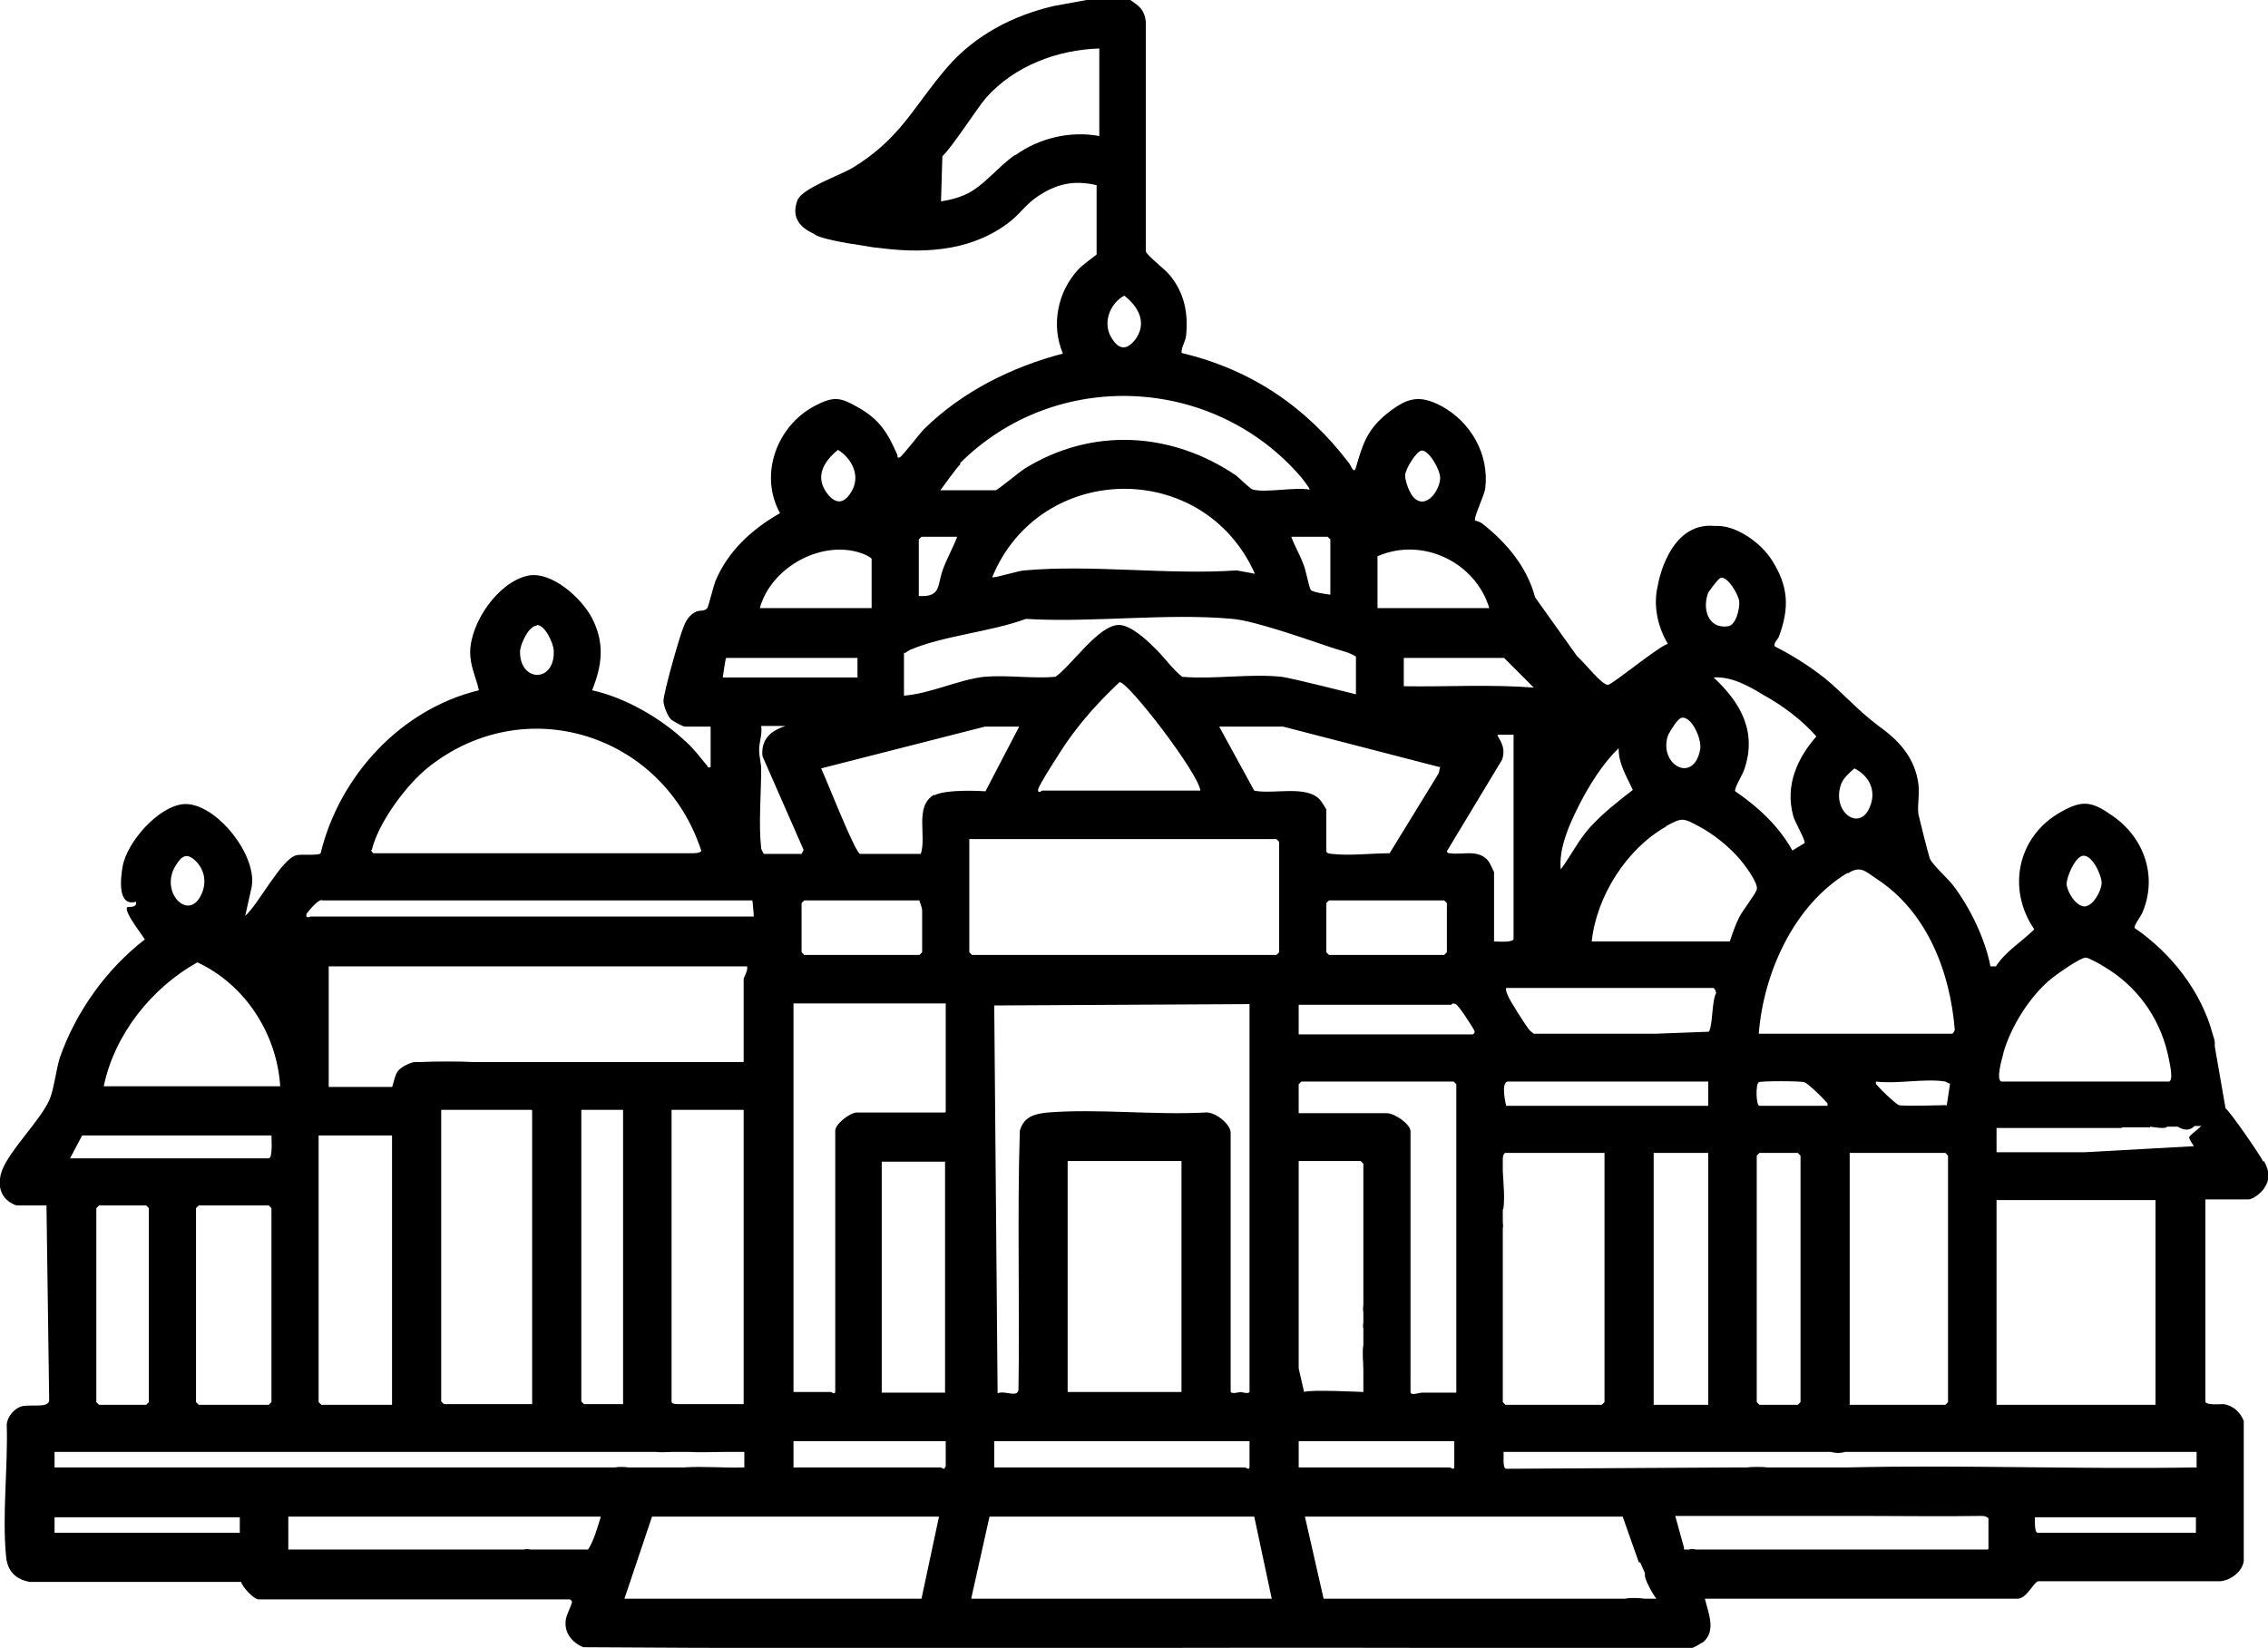 <?xml version="1.0" encoding="UTF-8"?>
<svg id="Layer_2" data-name="Layer 2" xmlns="http://www.w3.org/2000/svg" viewBox="0 0 33.67 24.47">
  <g id="Layer_1-2" data-name="Layer 1">
    <path d="M33.6,17.25c-.04-.09-.51-.77-.56-.79l-.16-.92s0-.05,0-.06c0-.04-.02-.08-.03-.12h0s0,0,0,0c-.17-.64-.62-1.21-1.16-1.58-.01-.05.1-.18.12-.24.22-.53.02-1.1-.44-1.42-.31-.22-.45-.25-.78-.06-.64.36-.8,1.14-.39,1.74-.19.19-.42.32-.57.55h-.08c-.08-.41-.3-.87-.56-1.21-.08-.1-.3-.3-.34-.39-.03-.09-.15-.57-.17-.66-.02-.17.03-.31-.01-.51-.07-.36-.29-.59-.58-.8-.31-.23-.51-.47-.8-.71-.23-.18-.48-.34-.74-.47-.03-.05.05-.11.06-.15.16-.43.14-.75-.11-1.14-.16-.25-.53-.52-.84-.5-.7-.07-.85.89-.85.89h0c-.07.29,0,.61.15.86-.14.04-.83.61-.89.61-.1-.01-.3-.28-.46-.43h0s-.62-.87-.62-.87h0c-.12-.45-.42-.81-.79-1.1-.03-.02-.09-.04-.1-.04-.03-.04.14-.38.15-.48.06-.5-.21-.98-.65-1.22-.34-.18-.52-.12-.82.12-.29.24-.35.45-.45.79-.03.11-.07-.02-.1-.06-.64-.84-1.45-1.39-2.49-1.64,0-.1.06-.16.07-.27.03-.33-.03-.62-.24-.88-.07-.09-.35-.3-.36-.36V.32c-.02-.18-.1-.23-.23-.32h-.65l-.49.09c-.6.14-1.16.43-1.57.9-.51.59-.69,1.06-1.41,1.5-.2.12-.74.3-.82.48-.1.26.04.41.24.5h0c.07.07.47.14.75.18h0c.1.02.19.03.29.04,0,0,0,0,0,0h0c.67.08,1.36.02,1.9-.42.13-.11.23-.25.38-.35.28-.19.54-.25.88-.17v1.03s-.23.17-.27.22c-.31.33-.41.83-.23,1.25-.76.2-1.49.56-2.06,1.12-.07.07-.32.4-.36.42-.05.02-.03-.02-.04-.04-.14-.32-.26-.52-.58-.7-.26-.15-.36-.17-.63-.03-.57.29-.85,1.02-.53,1.6-.42.24-.77.56-.96,1.01-.03.08-.1.37-.12.4-.04.05-.11.03-.16.05-.11.05-.16.14-.2.25-.06.15-.29.96-.29,1.08,0,.07.06.22.11.27.03.03.18.11.21.11h.38v.6c-.06.02-.04-.02-.06-.03-.1-.12-.19-.24-.3-.34-.37-.35-.9-.66-1.4-.77.15-.37.19-.7,0-1.07-.15-.29-.6-.71-.96-.63-.44.1-.85.7-.85,1.14,0,.2.09.38.13.56-1.16.28-2.07,1.27-2.35,2.42-.03.04-.29.01-.36.03-.22.05-.57.74-.76.9l.09-.4c.12-.48-.53-1.29-1-1.26-.38.03-.85.57-.91.93-.03.17-.08.6.2.52.02.1-.12.07-.13.08-.06.06.22.41.26.48-.57.44-1.02,1.07-1.26,1.75-.06.19-.09.49-.16.64-.15.32-.58.73-.7,1.04-.06.16-.05.35.1.46.02.02.1.06.12.06h.44l.04,2.9c-.02.12-.31.04-.43.09-.1.04-.19.15-.2.26.02.63-.07,1.34-.01,1.96.02.22.14.34.35.38h3.14c.02.08.19.26.26.26h4.62s.04.02.03.05c-.02.07-.08.18-.09.25-.03.19.09.34.26.41,4.27.03,8.54,0,12.81.01h0s3.56,0,3.56,0h0s.09,0,.09,0c.02,0,.14-.07.17-.09.19-.17.07-.43.02-.64h4.64c.14,0,.24-.25.31-.26h2.7c.15-.01.33-.14.35-.3v-2.08c-.05-.13-.16-.23-.3-.25-.05,0-.27.02-.27-.04v-3h.64c.07,0,.19-.1.23-.16.1-.15.08-.26,0-.41ZM30.91,12.71c.14-.04.29.28.29.4,0,.11-.12.34-.25.35-.13,0-.26-.21-.27-.33,0-.11.12-.39.23-.42ZM29.74,15.64c.11-.39.38-.82.68-1.08.08-.07.47-.35.55-.34.03,0,.22.1.26.13.48.28.82.74.95,1.29.01.05.07.29.05.38h0s-.01.04-.03.04h-2.49c-.08-.03.01-.34.03-.41ZM29.64,16.75h1.58s0,0,0,0h.19s.04,0,.06,0c.02,0,.03,0,.04-.01h.41s0-.01,0-.01c.19.03.25.02.25,0h.16c.08.05.17.07.25-.01h.1c-.07.07-.18.14-.18.17,0,.03.04.08.07.13l-1.63.09h-1.3v-.34ZM29.64,17.82h2.36v3.04h-2.36v-3.04ZM27.33,11.65c.03-.09.13-.18.2-.24.22.11.33.33.23.57-.15.38-.57.08-.43-.33ZM27.43,12.97c.19-.12.25-.04.43.08.75.49,1.09,1.38,1.16,2.24,0,.02-.03.06-.04.06h-2.87c.07-.9.52-1.91,1.32-2.39ZM27.12,16.42h-1c-.05,0-.06-.32-.01-.35.03-.02.61-.02.68,0,.05.02.26.22.3.27.02.03.05.03.04.08ZM26.08,17.16s.03-.03.04-.04h.57s.04.04.04.04v3.66s-.04.04-.04.04h-.57s-.04-.04-.04-.04v-3.66ZM27.85,20.86h-.39v-3.74h1.42s.04.04.04.04v3.66s-.04.04-.04.04h-1.03ZM28.89,16.41s-.64.02-.7,0c-.05-.02-.26-.22-.3-.27-.02-.03-.05-.03-.04-.08.31.04.73-.05,1.03,0,.01,0,.04.03.07.03l-.05.33ZM26.97,10.93c-.29.33-.47.73-.35,1.18.02.09.19.37.17.41,0,0-.15.09-.18.11-.2-.36-.51-.65-.85-.88-.02-.04.11-.25.13-.31.2-.56-.04-1-.45-1.38.26-.02.53.13.74.26.29.16.57.37.79.62ZM25.36,8.8s.15-.22.19-.22c.1-.02.26.25.27.35.01.11-.05.36-.17.37-.3.04-.38-.27-.29-.5ZM24.78,10.89c.02-.05.13-.22.18-.23.15-.04.31.32.28.47-.1.53-.64.21-.47-.23ZM24.73,12.27c.24-.13.25-.13.49,0,.21.11.45.3.61.49.07.08.28.36.25.45-.02.07-.21.31-.26.41-.06.12-.1.24-.14.36h-2.05c.07-.67.52-1.38,1.11-1.71ZM22.36,16.42s-.09-.36.03-.36h2.97v.36h-3ZM25.36,17.12v3.74h-.81v-3.74h.81ZM22.31,18.36v-.12s0,0,0,0c.01-.04,0-.07,0-.1v-.17s0-.01.01-.03c.02-.16,0-.37-.01-.55v-.07h0s0-.07,0-.11c0-.03.01-.09.04-.09h1.47v3.7s-.04.04-.04.04h-1.43s-.04-.04-.04-.04v-2.44s0-.01,0-.02ZM20.24,20.67s-.81-.04-.88,0l-.08-.35h0v-3.08h.92s.04.04.04.04v2.09s-.01.08,0,.12v.14s-.01.07,0,.1v.24s0,0,0,0c-.02.12,0,.25,0,.38v.14h0c0,.05,0,.11,0,.16ZM20.94,20.52v-1.19s0-.06,0-.08v-2.45c0-.11-.24-.27-.35-.27h-1.31v-.43s.04-.04.04-.04h2.26s.04.04.04.04v3.12h0v1.46c-.17,0-.34,0-.51,0-.04,0-.17.05-.17-.01v-.15ZM21.55,14.91s.02-.02.06,0c.04.01.26.35.28.4.01.03-.02.05-.03.05h-2.58v-.44h2.27ZM19.69,14.14v-.73s.03-.03.04-.04h1.71s.04.04.04.04v.73s-.04.04-.04.04h-1.71s-.04-.04-.04-.04ZM22.24,10.91h.23s0,3.03,0,3.03c0,.06-.23.04-.29.04v-1.03s-.06-.13-.08-.16c-.15-.19-.39-.09-.57-.12-.03,0-.04,0-.05-.03l.82-1.36c.05-.15,0-.24-.07-.36ZM25.48,14.74c-.07.12-.05.48-.11.58l-.79.03h-1.81s-.04-.03-.06-.05c-.04-.04-.31-.46-.33-.53-.01-.03-.03-.06-.02-.1h3.08s.04.04.03.06ZM24.03,11.12c0,.23.12.41.21.61-.22.17-.45.35-.64.56-.17.19-.28.42-.43.62-.03-.31.12-.65.26-.93.15-.3.36-.64.6-.87ZM22.33,9.77l.44.44c-.64-.05-1.29-.01-1.93-.02v-.42h1.49ZM20.86,7.06c0-.09.17-.37.25-.37.11,0,.28.3.27.42-.01.17-.2.45-.38.29-.07-.06-.14-.25-.14-.34ZM20.45,8.26c.66-.29,1.45.08,1.66.77h-1.66s0-.77,0-.77ZM21.38,11.38l-.02.1-.73,1.19c-.27,0-.59.04-.85.01-.03,0-.09-.01-.09-.04v-.62s-.07-.12-.09-.14c-.2-.23-.7-.08-.98-.14l-.52-.95h.95l2.32.6ZM19.71,7.97s.04.04.04.04v.82s-.26-.03-.29-.07c-.03-.04-.07-.29-.11-.38-.05-.14-.13-.27-.18-.41h.53ZM16.69,4.39c.22.17.35.42.15.67-.12.14-.23.13-.33-.03-.15-.22-.04-.52.18-.64ZM15.07,2.3c-.25.17-.47.47-.74.59-.11.05-.23.08-.36.1l.02-.67h0c.15-.14.52-.72.65-.87.42-.47,1.05-.71,1.68-.73v1.3c-.43-.08-.89.03-1.24.28ZM14.25,6.88c1.42-1.42,3.77-1.31,5.07.21.02.03.13.16.12.18-.22-.04-.64.05-.84,0-.04-.01-.2-.17-.25-.21-.96-.65-2.14-.72-3.14-.1-.08.05-.4.32-.43.32h-.82s.26-.36.3-.39ZM18.63,8.52l-.27-.05c-1.01.07-2.15-.09-3.15,0-.08,0-.45.12-.48.1.71-1.72,3.14-1.76,3.9-.05ZM13.64,8.01s.04-.04.04-.04h.53c-.06.16-.15.32-.21.48-.09.24-.02.42-.36.4v-.84ZM13.43,9.7s.05-.03.08-.05c.49-.21,1.21-.27,1.72-.46.99.06,2.09-.09,3.07,0,.34.03,1.15.32,1.51.44.1.03.23.06.32.12v.56s-.95-.24-1.1-.26c-.47-.05-1,.04-1.48,0-.16-.13-.27-.3-.42-.44-.12-.12-.35-.33-.52-.33-.3,0-.7.6-.94.77-.34.03-.72-.03-1.06,0-.37.04-.8.25-1.19.28v-.64ZM17.82,11.74h-2.35s-.06.05-.06-.01c0-.06.36-.61.42-.7.23-.33.5-.63.79-.9.12-.02,1.18,1.36,1.2,1.61ZM12.44,6.68c.21.13.34.39.2.62-.1.17-.22.2-.35.04-.2-.25-.07-.48.15-.66ZM12.83,8.23s.11.05.11.07v.73h-1.66c.17-.62.95-1.04,1.55-.8ZM10.78,9.77h1.95v.29h-2s.04-.29.05-.29ZM11.91,12.68h-.57s-.04-.06-.04-.09c-.04-.34,0-.81,0-1.17,0-.09-.03-.18-.03-.29,0-.11.05-.23.03-.35h.36s-.09.03-.14.06c-.15.08-.22.22-.2.39l.61,1.39s-.02.05-.03.05ZM13.65,13.38s.04.1.04.14v.62s-.04.04-.04.04h-1.71s-.04-.04-.04-.04v-.73s.03-.03.04-.04h1.71ZM7.97,9.28c.12,0,.24.26.25.37.03.49-.5.49-.5.03,0-.11.13-.39.25-.39ZM5.52,12.62c.1-.41.51-.96.83-1.22,1.45-1.16,3.5-.49,4.06,1.23,0,.04-.11.04-.14.04h-4.73s-.03-.03-.03-.05ZM4.55,13.57s.18-.24.24-.2h6.38s.02.18.02.24h-6.58s-.08.04-.06-.04ZM8.07,15.77h0s-1.05,0-1.05,0c-.18-.01-.57-.01-.77,0h0s-.06,0-.08,0c-.07,0-.21.07-.26.13-.05.06-.08.24-.09.24h-.94v-1.79h3.43s0,0,0,0h2.03s.75,0,.75,0c.02.06-.05.16-.05.19v1.23h-2.98ZM11.04,16.49v4.36h-.95c-.06,0-.12,0-.12-.04v-4.33h1.07ZM9.25,16.49v4.36h-.58s-.04-.04-.04-.04v-4.33h.62ZM7.9,16.49v4.36h-1.31s-.04-.04-.04-.04v-4.33h.08s.04,0,.05,0h1.21ZM5.82,16.86v4h-1.05s-.04-.04-.04-.04v-3.96h1.09ZM2.61,12.85c.09-.15.17-.19.3-.06.13.13.16.32.08.49-.19.42-.63-.04-.38-.43ZM2.93,14.29c.71.33,1.18,1.06,1.23,1.84H1.54c.16-.77.71-1.46,1.39-1.84ZM1.22,16.86h2.81c0,.06.02.34-.04.34H1.04l.18-.34ZM4.03,17.94v2.88s-.04.04-.04.04h-1.04s-.04-.04-.04-.04v-2.88s.03-.03.04-.04h1.04s.04.04.04.04ZM2.21,17.94v2.88s-.04.04-.04.04h-.7s-.04-.04-.04-.04v-2.88s.03-.03.04-.04h.7s.04.04.04.04ZM3.56,22.76H.81v-.23h2.75v.23ZM8.74,23.01h-.86c-.05-.01-.08-.01-.1,0h-3.5v-.49h3.19s.23,0,.23,0c.02,0,.03,0,.04,0h.25s.05,0,.06,0h.75s0,0,0,0h.12c-.05.16-.1.35-.19.49ZM9.12,21.79h-1.63s-6.68,0-6.68,0v-.23s8.7,0,8.7,0c0,0,0,0,0,0h.23c.08.01.17,0,.23,0,0,0,0,0,.01,0h.23s.01,0,.02,0c.16.01.34,0,.51,0h.19s.08,0,.12,0v.23c-.3.01-.6-.02-.9,0,0,0,0,0,0,0h0s-.82,0-.82,0c-.07-.01-.15-.01-.2,0ZM13.69,23.74h-4.42l.41-1.22h.45s3.81,0,3.81,0l-.26,1.22ZM14.03,21.78c0,.06-.06.01-.06.01h-2.19v-.39h2.26v.38ZM14.03,20.68h-.94v-3.43h.94v3.43ZM14.03,16.52h-1.31c-.1,0-.32.17-.32.27v3.87c0,.06-.06.01-.06.01h-.56v-5.77h2.26v1.61ZM13.87,11.8c-.3.17-.11.61-.2.88h-.9c-.07,0-.51-1.13-.58-1.27l2.43-.62h.51l-.5.96s-.57-.04-.76.06ZM14.39,14.14v-1.68h4.56s.04.04.04.04v1.64s-.04.04-.04.04h-4.52s-.04-.04-.04-.04ZM18.55,21.4v.38c0,.06-.06.01-.06.01h-3.73v-.39h3.79ZM15.85,20.66v-3.42h1.69v3.43h-1.69ZM18.41,20.67s-.14.04-.14-.01v-3.84c0-.13-.24-.32-.38-.3-.76.04-1.59-.06-2.34,0-.19.02-.35.06-.41.27-.04,1.28,0,2.57-.02,3.85-.02.12-.21,0-.31.05l-.05-5.76,3.79-.02v5.75c0,.05-.11.01-.14.01ZM14.42,23.73l.27-1.21h3.93s.26,1.22.26,1.22h-4.46ZM19.28,21.4h2.31v.38c0,.06-.06.01-.06.01h-2.25v-.39ZM19.36,22.52h4.73l.19.54h0s.05.14.05.14c0,0,.01,0,.02,0l.07.16s0,.02,0,.04c0,.05.1.25.17.34h0s-.16,0-.16,0c0,0,0,0-.01,0-.05-.01-.24-.02-.29,0h-.25s-.06,0-.09,0h-4.14s-.28-1.23-.28-1.23ZM29.51,23.01h-3.43s0,0,0,0h-.09s0,0,0,0h-.32s-.07,0-.1,0h-.39s-.07-.02-.1,0h-.08v-.03s0,0,0,0l-.13-.47h.56s0,0,.01,0h.18s0,0,.01,0c.05,0,.09,0,.14,0h1.84c.61,0,1.22.01,1.82,0,.03,0,.09.02.09.04v.45ZM32.6,22.76h-2.35c-.05,0-.04-.19-.04-.23h2.39v.23ZM27.42,21.79c-.11,0-.23,0-.33,0-.02,0-.03,0-.04,0h-.28c-.09,0-.22,0-.3,0h-.23c-.08-.01-.22-.01-.31,0h-.13s0,0,0,0l-3.44.02c-.06-.01-.03-.2-.04-.25h4.86c.07.02.15.02.21,0h5.22v.23c-1.73.03-3.46-.04-5.18,0Z"/>
  </g>
</svg>